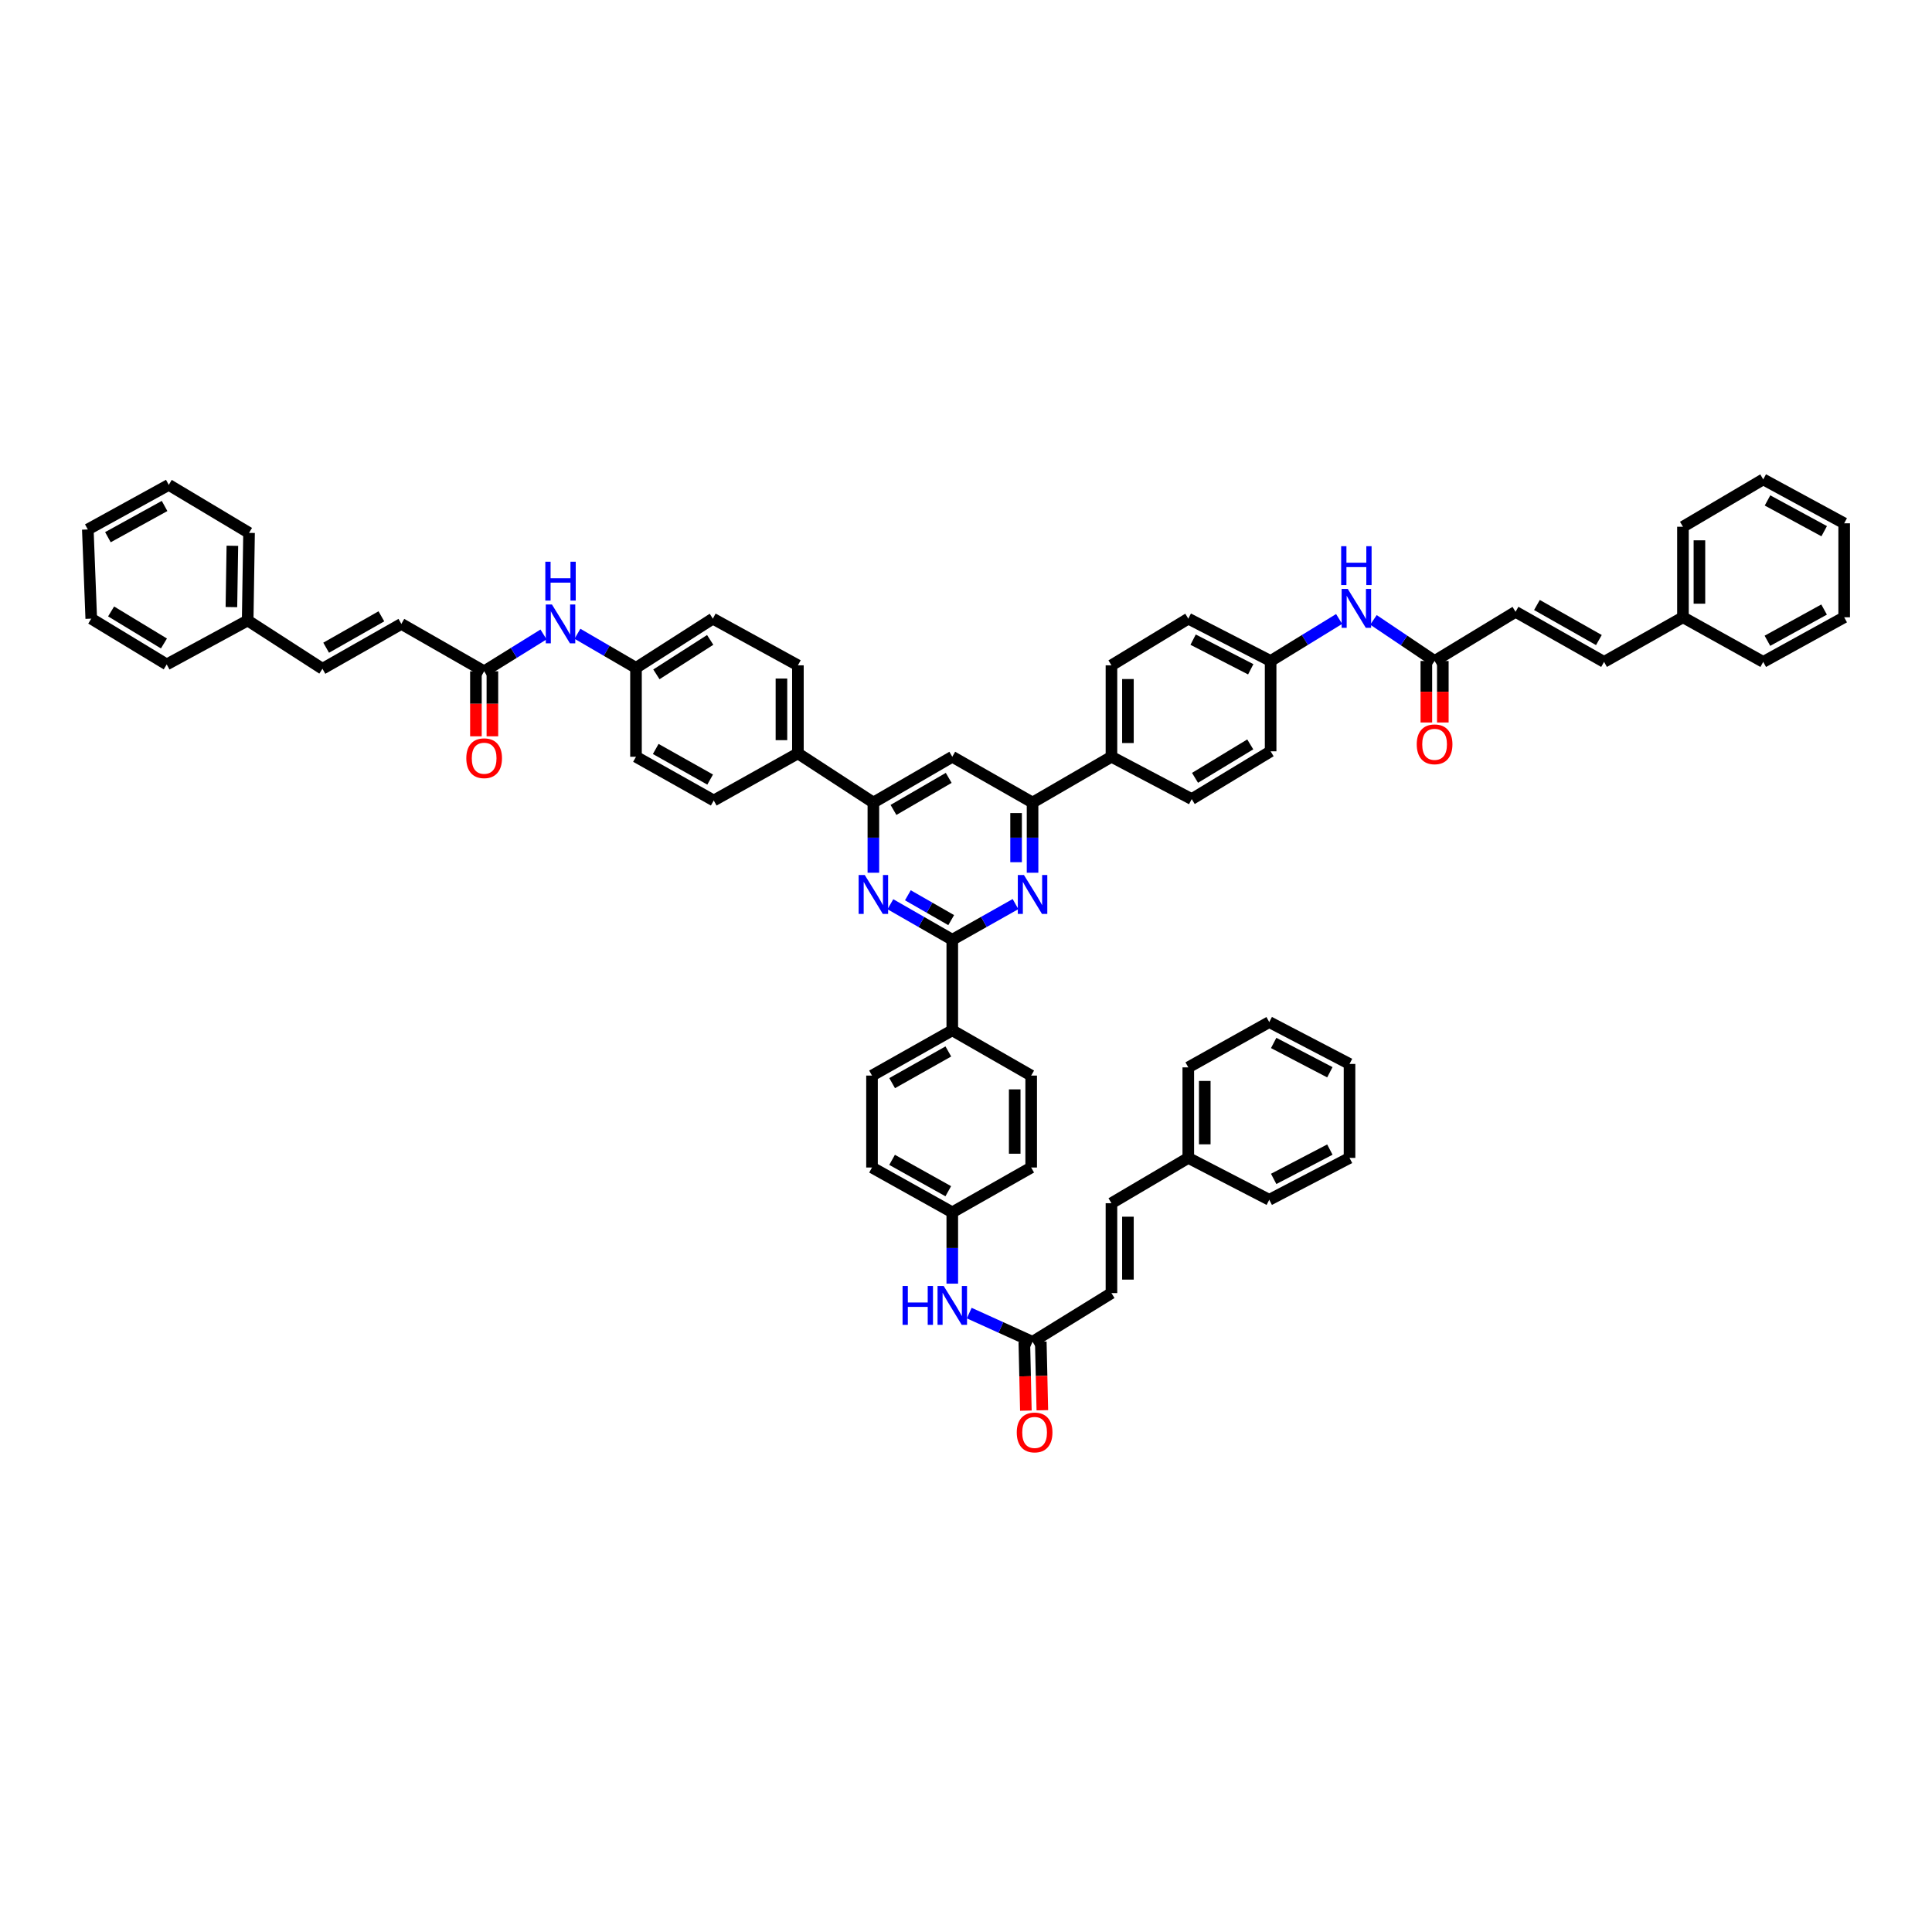 <?xml version='1.0' encoding='iso-8859-1'?>
<svg version='1.1' baseProfile='full'
              xmlns='http://www.w3.org/2000/svg'
                      xmlns:rdkit='http://www.rdkit.org/xml'
                      xmlns:xlink='http://www.w3.org/1999/xlink'
                  xml:space='preserve'
width='1000px' height='1000px' viewBox='0 0 1000 1000'>
<!-- END OF HEADER -->
<rect style='opacity:1.0;fill:#FFFFFF;stroke:none' width='1000' height='1000' x='0' y='0'> </rect>
<path class='bond-0' d='M 492.9,486.406 L 476.882,477.219' style='fill:none;fill-rule:evenodd;stroke:#000000;stroke-width:6px;stroke-linecap:butt;stroke-linejoin:miter;stroke-opacity:1' />
<path class='bond-0' d='M 476.882,477.219 L 460.865,468.032' style='fill:none;fill-rule:evenodd;stroke:#0000FF;stroke-width:6px;stroke-linecap:butt;stroke-linejoin:miter;stroke-opacity:1' />
<path class='bond-0' d='M 492.337,476.255 L 481.124,469.823' style='fill:none;fill-rule:evenodd;stroke:#000000;stroke-width:6px;stroke-linecap:butt;stroke-linejoin:miter;stroke-opacity:1' />
<path class='bond-0' d='M 481.124,469.823 L 469.912,463.392' style='fill:none;fill-rule:evenodd;stroke:#0000FF;stroke-width:6px;stroke-linecap:butt;stroke-linejoin:miter;stroke-opacity:1' />
<path class='bond-1' d='M 492.9,486.406 L 509.263,477.18' style='fill:none;fill-rule:evenodd;stroke:#000000;stroke-width:6px;stroke-linecap:butt;stroke-linejoin:miter;stroke-opacity:1' />
<path class='bond-1' d='M 509.263,477.18 L 525.625,467.954' style='fill:none;fill-rule:evenodd;stroke:#0000FF;stroke-width:6px;stroke-linecap:butt;stroke-linejoin:miter;stroke-opacity:1' />
<path class='bond-11' d='M 492.9,486.406 L 492.9,533.293' style='fill:none;fill-rule:evenodd;stroke:#000000;stroke-width:6px;stroke-linecap:butt;stroke-linejoin:miter;stroke-opacity:1' />
<path class='bond-3' d='M 452.057,451.73 L 452.057,433.563' style='fill:none;fill-rule:evenodd;stroke:#0000FF;stroke-width:6px;stroke-linecap:butt;stroke-linejoin:miter;stroke-opacity:1' />
<path class='bond-3' d='M 452.057,433.563 L 452.057,415.397' style='fill:none;fill-rule:evenodd;stroke:#000000;stroke-width:6px;stroke-linecap:butt;stroke-linejoin:miter;stroke-opacity:1' />
<path class='bond-2' d='M 534.448,451.73 L 534.448,433.563' style='fill:none;fill-rule:evenodd;stroke:#0000FF;stroke-width:6px;stroke-linecap:butt;stroke-linejoin:miter;stroke-opacity:1' />
<path class='bond-2' d='M 534.448,433.563 L 534.448,415.397' style='fill:none;fill-rule:evenodd;stroke:#000000;stroke-width:6px;stroke-linecap:butt;stroke-linejoin:miter;stroke-opacity:1' />
<path class='bond-2' d='M 525.923,446.28 L 525.923,433.563' style='fill:none;fill-rule:evenodd;stroke:#0000FF;stroke-width:6px;stroke-linecap:butt;stroke-linejoin:miter;stroke-opacity:1' />
<path class='bond-2' d='M 525.923,433.563 L 525.923,420.847' style='fill:none;fill-rule:evenodd;stroke:#000000;stroke-width:6px;stroke-linecap:butt;stroke-linejoin:miter;stroke-opacity:1' />
<path class='bond-4' d='M 534.448,415.397 L 492.9,391.7' style='fill:none;fill-rule:evenodd;stroke:#000000;stroke-width:6px;stroke-linecap:butt;stroke-linejoin:miter;stroke-opacity:1' />
<path class='bond-13' d='M 534.448,415.397 L 575.286,391.7' style='fill:none;fill-rule:evenodd;stroke:#000000;stroke-width:6px;stroke-linecap:butt;stroke-linejoin:miter;stroke-opacity:1' />
<path class='bond-12' d='M 452.057,415.397 L 412.996,389.943' style='fill:none;fill-rule:evenodd;stroke:#000000;stroke-width:6px;stroke-linecap:butt;stroke-linejoin:miter;stroke-opacity:1' />
<path class='bond-57' d='M 452.057,415.397 L 492.9,391.7' style='fill:none;fill-rule:evenodd;stroke:#000000;stroke-width:6px;stroke-linecap:butt;stroke-linejoin:miter;stroke-opacity:1' />
<path class='bond-57' d='M 462.462,419.217 L 491.052,402.629' style='fill:none;fill-rule:evenodd;stroke:#000000;stroke-width:6px;stroke-linecap:butt;stroke-linejoin:miter;stroke-opacity:1' />
<path class='bond-5' d='M 534.448,694.518 L 518.06,687.087' style='fill:none;fill-rule:evenodd;stroke:#000000;stroke-width:6px;stroke-linecap:butt;stroke-linejoin:miter;stroke-opacity:1' />
<path class='bond-5' d='M 518.06,687.087 L 501.671,679.657' style='fill:none;fill-rule:evenodd;stroke:#0000FF;stroke-width:6px;stroke-linecap:butt;stroke-linejoin:miter;stroke-opacity:1' />
<path class='bond-8' d='M 534.448,694.518 L 575.286,669.301' style='fill:none;fill-rule:evenodd;stroke:#000000;stroke-width:6px;stroke-linecap:butt;stroke-linejoin:miter;stroke-opacity:1' />
<path class='bond-20' d='M 530.187,694.614 L 530.589,712.377' style='fill:none;fill-rule:evenodd;stroke:#000000;stroke-width:6px;stroke-linecap:butt;stroke-linejoin:miter;stroke-opacity:1' />
<path class='bond-20' d='M 530.589,712.377 L 530.991,730.14' style='fill:none;fill-rule:evenodd;stroke:#FF0000;stroke-width:6px;stroke-linecap:butt;stroke-linejoin:miter;stroke-opacity:1' />
<path class='bond-20' d='M 538.71,694.421 L 539.112,712.184' style='fill:none;fill-rule:evenodd;stroke:#000000;stroke-width:6px;stroke-linecap:butt;stroke-linejoin:miter;stroke-opacity:1' />
<path class='bond-20' d='M 539.112,712.184 L 539.514,729.947' style='fill:none;fill-rule:evenodd;stroke:#FF0000;stroke-width:6px;stroke-linecap:butt;stroke-linejoin:miter;stroke-opacity:1' />
<path class='bond-6' d='M 742.541,342.128 L 726.725,331.49' style='fill:none;fill-rule:evenodd;stroke:#000000;stroke-width:6px;stroke-linecap:butt;stroke-linejoin:miter;stroke-opacity:1' />
<path class='bond-6' d='M 726.725,331.49 L 710.908,320.851' style='fill:none;fill-rule:evenodd;stroke:#0000FF;stroke-width:6px;stroke-linecap:butt;stroke-linejoin:miter;stroke-opacity:1' />
<path class='bond-10' d='M 742.541,342.128 L 784.444,316.675' style='fill:none;fill-rule:evenodd;stroke:#000000;stroke-width:6px;stroke-linecap:butt;stroke-linejoin:miter;stroke-opacity:1' />
<path class='bond-21' d='M 738.278,342.128 L 738.278,358.044' style='fill:none;fill-rule:evenodd;stroke:#000000;stroke-width:6px;stroke-linecap:butt;stroke-linejoin:miter;stroke-opacity:1' />
<path class='bond-21' d='M 738.278,358.044 L 738.278,373.96' style='fill:none;fill-rule:evenodd;stroke:#FF0000;stroke-width:6px;stroke-linecap:butt;stroke-linejoin:miter;stroke-opacity:1' />
<path class='bond-21' d='M 746.804,342.128 L 746.804,358.044' style='fill:none;fill-rule:evenodd;stroke:#000000;stroke-width:6px;stroke-linecap:butt;stroke-linejoin:miter;stroke-opacity:1' />
<path class='bond-21' d='M 746.804,358.044 L 746.804,373.96' style='fill:none;fill-rule:evenodd;stroke:#FF0000;stroke-width:6px;stroke-linecap:butt;stroke-linejoin:miter;stroke-opacity:1' />
<path class='bond-7' d='M 250.596,347.457 L 265.965,337.924' style='fill:none;fill-rule:evenodd;stroke:#000000;stroke-width:6px;stroke-linecap:butt;stroke-linejoin:miter;stroke-opacity:1' />
<path class='bond-7' d='M 265.965,337.924 L 281.333,328.391' style='fill:none;fill-rule:evenodd;stroke:#0000FF;stroke-width:6px;stroke-linecap:butt;stroke-linejoin:miter;stroke-opacity:1' />
<path class='bond-9' d='M 250.596,347.457 L 207.74,322.936' style='fill:none;fill-rule:evenodd;stroke:#000000;stroke-width:6px;stroke-linecap:butt;stroke-linejoin:miter;stroke-opacity:1' />
<path class='bond-22' d='M 246.333,347.457 L 246.333,364.285' style='fill:none;fill-rule:evenodd;stroke:#000000;stroke-width:6px;stroke-linecap:butt;stroke-linejoin:miter;stroke-opacity:1' />
<path class='bond-22' d='M 246.333,364.285 L 246.333,381.113' style='fill:none;fill-rule:evenodd;stroke:#FF0000;stroke-width:6px;stroke-linecap:butt;stroke-linejoin:miter;stroke-opacity:1' />
<path class='bond-22' d='M 254.859,347.457 L 254.859,364.285' style='fill:none;fill-rule:evenodd;stroke:#000000;stroke-width:6px;stroke-linecap:butt;stroke-linejoin:miter;stroke-opacity:1' />
<path class='bond-22' d='M 254.859,364.285 L 254.859,381.113' style='fill:none;fill-rule:evenodd;stroke:#FF0000;stroke-width:6px;stroke-linecap:butt;stroke-linejoin:miter;stroke-opacity:1' />
<path class='bond-14' d='M 575.286,669.301 L 575.286,622.784' style='fill:none;fill-rule:evenodd;stroke:#000000;stroke-width:6px;stroke-linecap:butt;stroke-linejoin:miter;stroke-opacity:1' />
<path class='bond-14' d='M 583.812,662.323 L 583.812,629.761' style='fill:none;fill-rule:evenodd;stroke:#000000;stroke-width:6px;stroke-linecap:butt;stroke-linejoin:miter;stroke-opacity:1' />
<path class='bond-15' d='M 207.74,322.936 L 166.903,346.15' style='fill:none;fill-rule:evenodd;stroke:#000000;stroke-width:6px;stroke-linecap:butt;stroke-linejoin:miter;stroke-opacity:1' />
<path class='bond-15' d='M 197.402,319.006 L 168.815,335.256' style='fill:none;fill-rule:evenodd;stroke:#000000;stroke-width:6px;stroke-linecap:butt;stroke-linejoin:miter;stroke-opacity:1' />
<path class='bond-16' d='M 784.444,316.675 L 830.256,342.597' style='fill:none;fill-rule:evenodd;stroke:#000000;stroke-width:6px;stroke-linecap:butt;stroke-linejoin:miter;stroke-opacity:1' />
<path class='bond-16' d='M 795.515,313.143 L 827.583,331.289' style='fill:none;fill-rule:evenodd;stroke:#000000;stroke-width:6px;stroke-linecap:butt;stroke-linejoin:miter;stroke-opacity:1' />
<path class='bond-23' d='M 492.9,533.293 L 451.352,556.719' style='fill:none;fill-rule:evenodd;stroke:#000000;stroke-width:6px;stroke-linecap:butt;stroke-linejoin:miter;stroke-opacity:1' />
<path class='bond-23' d='M 490.855,544.233 L 461.771,560.632' style='fill:none;fill-rule:evenodd;stroke:#000000;stroke-width:6px;stroke-linecap:butt;stroke-linejoin:miter;stroke-opacity:1' />
<path class='bond-24' d='M 492.9,533.293 L 533.738,556.719' style='fill:none;fill-rule:evenodd;stroke:#000000;stroke-width:6px;stroke-linecap:butt;stroke-linejoin:miter;stroke-opacity:1' />
<path class='bond-25' d='M 412.996,389.943 L 412.996,344.374' style='fill:none;fill-rule:evenodd;stroke:#000000;stroke-width:6px;stroke-linecap:butt;stroke-linejoin:miter;stroke-opacity:1' />
<path class='bond-25' d='M 404.47,383.108 L 404.47,351.209' style='fill:none;fill-rule:evenodd;stroke:#000000;stroke-width:6px;stroke-linecap:butt;stroke-linejoin:miter;stroke-opacity:1' />
<path class='bond-28' d='M 412.996,389.943 L 369.43,414.331' style='fill:none;fill-rule:evenodd;stroke:#000000;stroke-width:6px;stroke-linecap:butt;stroke-linejoin:miter;stroke-opacity:1' />
<path class='bond-26' d='M 575.286,391.7 L 575.286,344.374' style='fill:none;fill-rule:evenodd;stroke:#000000;stroke-width:6px;stroke-linecap:butt;stroke-linejoin:miter;stroke-opacity:1' />
<path class='bond-26' d='M 583.812,384.601 L 583.812,351.473' style='fill:none;fill-rule:evenodd;stroke:#000000;stroke-width:6px;stroke-linecap:butt;stroke-linejoin:miter;stroke-opacity:1' />
<path class='bond-27' d='M 575.286,391.7 L 616.835,413.607' style='fill:none;fill-rule:evenodd;stroke:#000000;stroke-width:6px;stroke-linecap:butt;stroke-linejoin:miter;stroke-opacity:1' />
<path class='bond-32' d='M 575.286,622.784 L 615.058,599.329' style='fill:none;fill-rule:evenodd;stroke:#000000;stroke-width:6px;stroke-linecap:butt;stroke-linejoin:miter;stroke-opacity:1' />
<path class='bond-34' d='M 166.903,346.15 L 128.196,321.165' style='fill:none;fill-rule:evenodd;stroke:#000000;stroke-width:6px;stroke-linecap:butt;stroke-linejoin:miter;stroke-opacity:1' />
<path class='bond-33' d='M 830.256,342.597 L 871.093,319.502' style='fill:none;fill-rule:evenodd;stroke:#000000;stroke-width:6px;stroke-linecap:butt;stroke-linejoin:miter;stroke-opacity:1' />
<path class='bond-17' d='M 298.887,328.037 L 314.038,336.859' style='fill:none;fill-rule:evenodd;stroke:#0000FF;stroke-width:6px;stroke-linecap:butt;stroke-linejoin:miter;stroke-opacity:1' />
<path class='bond-17' d='M 314.038,336.859 L 329.188,345.681' style='fill:none;fill-rule:evenodd;stroke:#000000;stroke-width:6px;stroke-linecap:butt;stroke-linejoin:miter;stroke-opacity:1' />
<path class='bond-18' d='M 492.9,664.416 L 492.9,645.956' style='fill:none;fill-rule:evenodd;stroke:#0000FF;stroke-width:6px;stroke-linecap:butt;stroke-linejoin:miter;stroke-opacity:1' />
<path class='bond-18' d='M 492.9,645.956 L 492.9,627.496' style='fill:none;fill-rule:evenodd;stroke:#000000;stroke-width:6px;stroke-linecap:butt;stroke-linejoin:miter;stroke-opacity:1' />
<path class='bond-19' d='M 693.126,320.378 L 675.399,331.253' style='fill:none;fill-rule:evenodd;stroke:#0000FF;stroke-width:6px;stroke-linecap:butt;stroke-linejoin:miter;stroke-opacity:1' />
<path class='bond-19' d='M 675.399,331.253 L 657.673,342.128' style='fill:none;fill-rule:evenodd;stroke:#000000;stroke-width:6px;stroke-linecap:butt;stroke-linejoin:miter;stroke-opacity:1' />
<path class='bond-37' d='M 451.352,556.719 L 451.352,604.302' style='fill:none;fill-rule:evenodd;stroke:#000000;stroke-width:6px;stroke-linecap:butt;stroke-linejoin:miter;stroke-opacity:1' />
<path class='bond-36' d='M 533.738,556.719 L 533.738,604.302' style='fill:none;fill-rule:evenodd;stroke:#000000;stroke-width:6px;stroke-linecap:butt;stroke-linejoin:miter;stroke-opacity:1' />
<path class='bond-36' d='M 525.212,563.857 L 525.212,597.165' style='fill:none;fill-rule:evenodd;stroke:#000000;stroke-width:6px;stroke-linecap:butt;stroke-linejoin:miter;stroke-opacity:1' />
<path class='bond-38' d='M 412.996,344.374 L 368.961,320.213' style='fill:none;fill-rule:evenodd;stroke:#000000;stroke-width:6px;stroke-linecap:butt;stroke-linejoin:miter;stroke-opacity:1' />
<path class='bond-39' d='M 575.286,344.374 L 615.058,320.213' style='fill:none;fill-rule:evenodd;stroke:#000000;stroke-width:6px;stroke-linecap:butt;stroke-linejoin:miter;stroke-opacity:1' />
<path class='bond-35' d='M 616.835,413.607 L 657.673,388.878' style='fill:none;fill-rule:evenodd;stroke:#000000;stroke-width:6px;stroke-linecap:butt;stroke-linejoin:miter;stroke-opacity:1' />
<path class='bond-35' d='M 618.544,402.605 L 647.131,385.294' style='fill:none;fill-rule:evenodd;stroke:#000000;stroke-width:6px;stroke-linecap:butt;stroke-linejoin:miter;stroke-opacity:1' />
<path class='bond-40' d='M 369.43,414.331 L 329.188,391.7' style='fill:none;fill-rule:evenodd;stroke:#000000;stroke-width:6px;stroke-linecap:butt;stroke-linejoin:miter;stroke-opacity:1' />
<path class='bond-40' d='M 367.573,403.506 L 339.404,387.664' style='fill:none;fill-rule:evenodd;stroke:#000000;stroke-width:6px;stroke-linecap:butt;stroke-linejoin:miter;stroke-opacity:1' />
<path class='bond-29' d='M 657.673,342.128 L 657.673,388.878' style='fill:none;fill-rule:evenodd;stroke:#000000;stroke-width:6px;stroke-linecap:butt;stroke-linejoin:miter;stroke-opacity:1' />
<path class='bond-58' d='M 657.673,342.128 L 615.058,320.213' style='fill:none;fill-rule:evenodd;stroke:#000000;stroke-width:6px;stroke-linecap:butt;stroke-linejoin:miter;stroke-opacity:1' />
<path class='bond-58' d='M 647.381,346.423 L 617.551,331.082' style='fill:none;fill-rule:evenodd;stroke:#000000;stroke-width:6px;stroke-linecap:butt;stroke-linejoin:miter;stroke-opacity:1' />
<path class='bond-30' d='M 492.9,627.496 L 533.738,604.302' style='fill:none;fill-rule:evenodd;stroke:#000000;stroke-width:6px;stroke-linecap:butt;stroke-linejoin:miter;stroke-opacity:1' />
<path class='bond-56' d='M 492.9,627.496 L 451.352,604.302' style='fill:none;fill-rule:evenodd;stroke:#000000;stroke-width:6px;stroke-linecap:butt;stroke-linejoin:miter;stroke-opacity:1' />
<path class='bond-56' d='M 490.824,616.573 L 461.74,600.337' style='fill:none;fill-rule:evenodd;stroke:#000000;stroke-width:6px;stroke-linecap:butt;stroke-linejoin:miter;stroke-opacity:1' />
<path class='bond-31' d='M 329.188,345.681 L 329.188,391.7' style='fill:none;fill-rule:evenodd;stroke:#000000;stroke-width:6px;stroke-linecap:butt;stroke-linejoin:miter;stroke-opacity:1' />
<path class='bond-59' d='M 329.188,345.681 L 368.961,320.213' style='fill:none;fill-rule:evenodd;stroke:#000000;stroke-width:6px;stroke-linecap:butt;stroke-linejoin:miter;stroke-opacity:1' />
<path class='bond-59' d='M 339.752,349.04 L 367.592,331.213' style='fill:none;fill-rule:evenodd;stroke:#000000;stroke-width:6px;stroke-linecap:butt;stroke-linejoin:miter;stroke-opacity:1' />
<path class='bond-43' d='M 615.058,599.329 L 615.058,552.471' style='fill:none;fill-rule:evenodd;stroke:#000000;stroke-width:6px;stroke-linecap:butt;stroke-linejoin:miter;stroke-opacity:1' />
<path class='bond-43' d='M 623.584,592.3 L 623.584,559.499' style='fill:none;fill-rule:evenodd;stroke:#000000;stroke-width:6px;stroke-linecap:butt;stroke-linejoin:miter;stroke-opacity:1' />
<path class='bond-44' d='M 615.058,599.329 L 656.962,621.008' style='fill:none;fill-rule:evenodd;stroke:#000000;stroke-width:6px;stroke-linecap:butt;stroke-linejoin:miter;stroke-opacity:1' />
<path class='bond-42' d='M 871.093,319.502 L 871.093,272.64' style='fill:none;fill-rule:evenodd;stroke:#000000;stroke-width:6px;stroke-linecap:butt;stroke-linejoin:miter;stroke-opacity:1' />
<path class='bond-42' d='M 879.619,312.473 L 879.619,279.669' style='fill:none;fill-rule:evenodd;stroke:#000000;stroke-width:6px;stroke-linecap:butt;stroke-linejoin:miter;stroke-opacity:1' />
<path class='bond-45' d='M 871.093,319.502 L 912.642,342.597' style='fill:none;fill-rule:evenodd;stroke:#000000;stroke-width:6px;stroke-linecap:butt;stroke-linejoin:miter;stroke-opacity:1' />
<path class='bond-41' d='M 128.196,321.165 L 128.907,275.823' style='fill:none;fill-rule:evenodd;stroke:#000000;stroke-width:6px;stroke-linecap:butt;stroke-linejoin:miter;stroke-opacity:1' />
<path class='bond-41' d='M 119.778,314.23 L 120.275,282.49' style='fill:none;fill-rule:evenodd;stroke:#000000;stroke-width:6px;stroke-linecap:butt;stroke-linejoin:miter;stroke-opacity:1' />
<path class='bond-46' d='M 128.196,321.165 L 86.292,343.905' style='fill:none;fill-rule:evenodd;stroke:#000000;stroke-width:6px;stroke-linecap:butt;stroke-linejoin:miter;stroke-opacity:1' />
<path class='bond-51' d='M 128.907,275.823 L 87.358,250.966' style='fill:none;fill-rule:evenodd;stroke:#000000;stroke-width:6px;stroke-linecap:butt;stroke-linejoin:miter;stroke-opacity:1' />
<path class='bond-49' d='M 871.093,272.64 L 912.642,248.124' style='fill:none;fill-rule:evenodd;stroke:#000000;stroke-width:6px;stroke-linecap:butt;stroke-linejoin:miter;stroke-opacity:1' />
<path class='bond-48' d='M 615.058,552.471 L 656.962,529.02' style='fill:none;fill-rule:evenodd;stroke:#000000;stroke-width:6px;stroke-linecap:butt;stroke-linejoin:miter;stroke-opacity:1' />
<path class='bond-47' d='M 656.962,621.008 L 698.51,599.329' style='fill:none;fill-rule:evenodd;stroke:#000000;stroke-width:6px;stroke-linecap:butt;stroke-linejoin:miter;stroke-opacity:1' />
<path class='bond-47' d='M 659.25,610.197 L 688.334,595.022' style='fill:none;fill-rule:evenodd;stroke:#000000;stroke-width:6px;stroke-linecap:butt;stroke-linejoin:miter;stroke-opacity:1' />
<path class='bond-52' d='M 912.642,342.597 L 954.545,319.502' style='fill:none;fill-rule:evenodd;stroke:#000000;stroke-width:6px;stroke-linecap:butt;stroke-linejoin:miter;stroke-opacity:1' />
<path class='bond-52' d='M 914.812,331.666 L 944.145,315.5' style='fill:none;fill-rule:evenodd;stroke:#000000;stroke-width:6px;stroke-linecap:butt;stroke-linejoin:miter;stroke-opacity:1' />
<path class='bond-50' d='M 86.292,343.905 L 47.231,320.213' style='fill:none;fill-rule:evenodd;stroke:#000000;stroke-width:6px;stroke-linecap:butt;stroke-linejoin:miter;stroke-opacity:1' />
<path class='bond-50' d='M 84.855,333.061 L 57.511,316.477' style='fill:none;fill-rule:evenodd;stroke:#000000;stroke-width:6px;stroke-linecap:butt;stroke-linejoin:miter;stroke-opacity:1' />
<path class='bond-53' d='M 698.51,599.329 L 698.51,550.695' style='fill:none;fill-rule:evenodd;stroke:#000000;stroke-width:6px;stroke-linecap:butt;stroke-linejoin:miter;stroke-opacity:1' />
<path class='bond-60' d='M 656.962,529.02 L 698.51,550.695' style='fill:none;fill-rule:evenodd;stroke:#000000;stroke-width:6px;stroke-linecap:butt;stroke-linejoin:miter;stroke-opacity:1' />
<path class='bond-60' d='M 659.251,539.83 L 688.335,555.002' style='fill:none;fill-rule:evenodd;stroke:#000000;stroke-width:6px;stroke-linecap:butt;stroke-linejoin:miter;stroke-opacity:1' />
<path class='bond-61' d='M 912.642,248.124 L 954.545,270.863' style='fill:none;fill-rule:evenodd;stroke:#000000;stroke-width:6px;stroke-linecap:butt;stroke-linejoin:miter;stroke-opacity:1' />
<path class='bond-61' d='M 914.861,259.028 L 944.193,274.946' style='fill:none;fill-rule:evenodd;stroke:#000000;stroke-width:6px;stroke-linecap:butt;stroke-linejoin:miter;stroke-opacity:1' />
<path class='bond-55' d='M 47.231,320.213 L 45.455,274.046' style='fill:none;fill-rule:evenodd;stroke:#000000;stroke-width:6px;stroke-linecap:butt;stroke-linejoin:miter;stroke-opacity:1' />
<path class='bond-62' d='M 87.358,250.966 L 45.455,274.046' style='fill:none;fill-rule:evenodd;stroke:#000000;stroke-width:6px;stroke-linecap:butt;stroke-linejoin:miter;stroke-opacity:1' />
<path class='bond-62' d='M 85.186,261.895 L 55.853,278.052' style='fill:none;fill-rule:evenodd;stroke:#000000;stroke-width:6px;stroke-linecap:butt;stroke-linejoin:miter;stroke-opacity:1' />
<path class='bond-54' d='M 954.545,319.502 L 954.545,270.863' style='fill:none;fill-rule:evenodd;stroke:#000000;stroke-width:6px;stroke-linecap:butt;stroke-linejoin:miter;stroke-opacity:1' />
<path  class='atom-1' d='M 447.61 452.919
L 454.203 463.576
Q 454.857 464.628, 455.908 466.532
Q 456.96 468.436, 457.016 468.55
L 457.016 452.919
L 459.688 452.919
L 459.688 473.04
L 456.931 473.04
L 449.855 461.388
Q 449.031 460.024, 448.15 458.461
Q 447.297 456.898, 447.041 456.415
L 447.041 473.04
L 444.427 473.04
L 444.427 452.919
L 447.61 452.919
' fill='#0000FF'/>
<path  class='atom-2' d='M 530.001 452.919
L 536.594 463.576
Q 537.248 464.628, 538.299 466.532
Q 539.351 468.436, 539.407 468.55
L 539.407 452.919
L 542.079 452.919
L 542.079 473.04
L 539.322 473.04
L 532.246 461.388
Q 531.422 460.024, 530.541 458.461
Q 529.688 456.898, 529.432 456.415
L 529.432 473.04
L 526.818 473.04
L 526.818 452.919
L 530.001 452.919
' fill='#0000FF'/>
<path  class='atom-18' d='M 285.679 312.876
L 292.272 323.533
Q 292.926 324.585, 293.977 326.489
Q 295.029 328.393, 295.086 328.506
L 295.086 312.876
L 297.757 312.876
L 297.757 332.997
L 295.001 332.997
L 287.924 321.345
Q 287.1 319.981, 286.219 318.418
Q 285.367 316.855, 285.111 316.372
L 285.111 332.997
L 282.496 332.997
L 282.496 312.876
L 285.679 312.876
' fill='#0000FF'/>
<path  class='atom-18' d='M 282.255 290.743
L 284.983 290.743
L 284.983 299.297
L 295.271 299.297
L 295.271 290.743
L 297.999 290.743
L 297.999 310.864
L 295.271 310.864
L 295.271 301.571
L 284.983 301.571
L 284.983 310.864
L 282.255 310.864
L 282.255 290.743
' fill='#0000FF'/>
<path  class='atom-19' d='M 467.167 665.62
L 469.895 665.62
L 469.895 674.174
L 480.183 674.174
L 480.183 665.62
L 482.911 665.62
L 482.911 685.741
L 480.183 685.741
L 480.183 676.448
L 469.895 676.448
L 469.895 685.741
L 467.167 685.741
L 467.167 665.62
' fill='#0000FF'/>
<path  class='atom-19' d='M 488.452 665.62
L 495.046 676.277
Q 495.699 677.329, 496.751 679.233
Q 497.802 681.137, 497.859 681.251
L 497.859 665.62
L 500.53 665.62
L 500.53 685.741
L 497.774 685.741
L 490.698 674.089
Q 489.873 672.725, 488.992 671.162
Q 488.14 669.599, 487.884 669.116
L 487.884 685.741
L 485.27 685.741
L 485.27 665.62
L 488.452 665.62
' fill='#0000FF'/>
<path  class='atom-20' d='M 697.611 304.838
L 704.204 315.495
Q 704.857 316.547, 705.909 318.451
Q 706.96 320.355, 707.017 320.469
L 707.017 304.838
L 709.689 304.838
L 709.689 324.959
L 706.932 324.959
L 699.856 313.307
Q 699.031 311.943, 698.151 310.38
Q 697.298 308.817, 697.042 308.334
L 697.042 324.959
L 694.428 324.959
L 694.428 304.838
L 697.611 304.838
' fill='#0000FF'/>
<path  class='atom-20' d='M 694.186 282.706
L 696.914 282.706
L 696.914 291.26
L 707.202 291.26
L 707.202 282.706
L 709.93 282.706
L 709.93 302.826
L 707.202 302.826
L 707.202 293.533
L 696.914 293.533
L 696.914 302.826
L 694.186 302.826
L 694.186 282.706
' fill='#0000FF'/>
<path  class='atom-21' d='M 526.273 741.447
Q 526.273 736.615, 528.66 733.916
Q 531.048 731.216, 535.509 731.216
Q 539.971 731.216, 542.358 733.916
Q 544.745 736.615, 544.745 741.447
Q 544.745 746.335, 542.33 749.12
Q 539.914 751.876, 535.509 751.876
Q 531.076 751.876, 528.66 749.12
Q 526.273 746.363, 526.273 741.447
M 535.509 749.603
Q 538.579 749.603, 540.227 747.557
Q 541.904 745.482, 541.904 741.447
Q 541.904 737.496, 540.227 735.507
Q 538.579 733.489, 535.509 733.489
Q 532.44 733.489, 530.763 735.479
Q 529.115 737.468, 529.115 741.447
Q 529.115 745.511, 530.763 747.557
Q 532.44 749.603, 535.509 749.603
' fill='#FF0000'/>
<path  class='atom-22' d='M 733.305 385.268
Q 733.305 380.437, 735.692 377.737
Q 738.079 375.038, 742.541 375.038
Q 747.003 375.038, 749.39 377.737
Q 751.777 380.437, 751.777 385.268
Q 751.777 390.156, 749.361 392.941
Q 746.946 395.698, 742.541 395.698
Q 738.107 395.698, 735.692 392.941
Q 733.305 390.185, 733.305 385.268
M 742.541 393.425
Q 745.61 393.425, 747.258 391.378
Q 748.935 389.304, 748.935 385.268
Q 748.935 381.318, 747.258 379.329
Q 745.61 377.311, 742.541 377.311
Q 739.472 377.311, 737.795 379.3
Q 736.147 381.29, 736.147 385.268
Q 736.147 389.332, 737.795 391.378
Q 739.472 393.425, 742.541 393.425
' fill='#FF0000'/>
<path  class='atom-23' d='M 241.36 392.468
Q 241.36 387.637, 243.747 384.937
Q 246.134 382.237, 250.596 382.237
Q 255.058 382.237, 257.445 384.937
Q 259.832 387.637, 259.832 392.468
Q 259.832 397.356, 257.417 400.141
Q 255.001 402.897, 250.596 402.897
Q 246.163 402.897, 243.747 400.141
Q 241.36 397.384, 241.36 392.468
M 250.596 400.624
Q 253.665 400.624, 255.314 398.578
Q 256.99 396.503, 256.99 392.468
Q 256.99 388.518, 255.314 386.528
Q 253.665 384.51, 250.596 384.51
Q 247.527 384.51, 245.85 386.5
Q 244.202 388.489, 244.202 392.468
Q 244.202 396.532, 245.85 398.578
Q 247.527 400.624, 250.596 400.624
' fill='#FF0000'/>
</svg>
